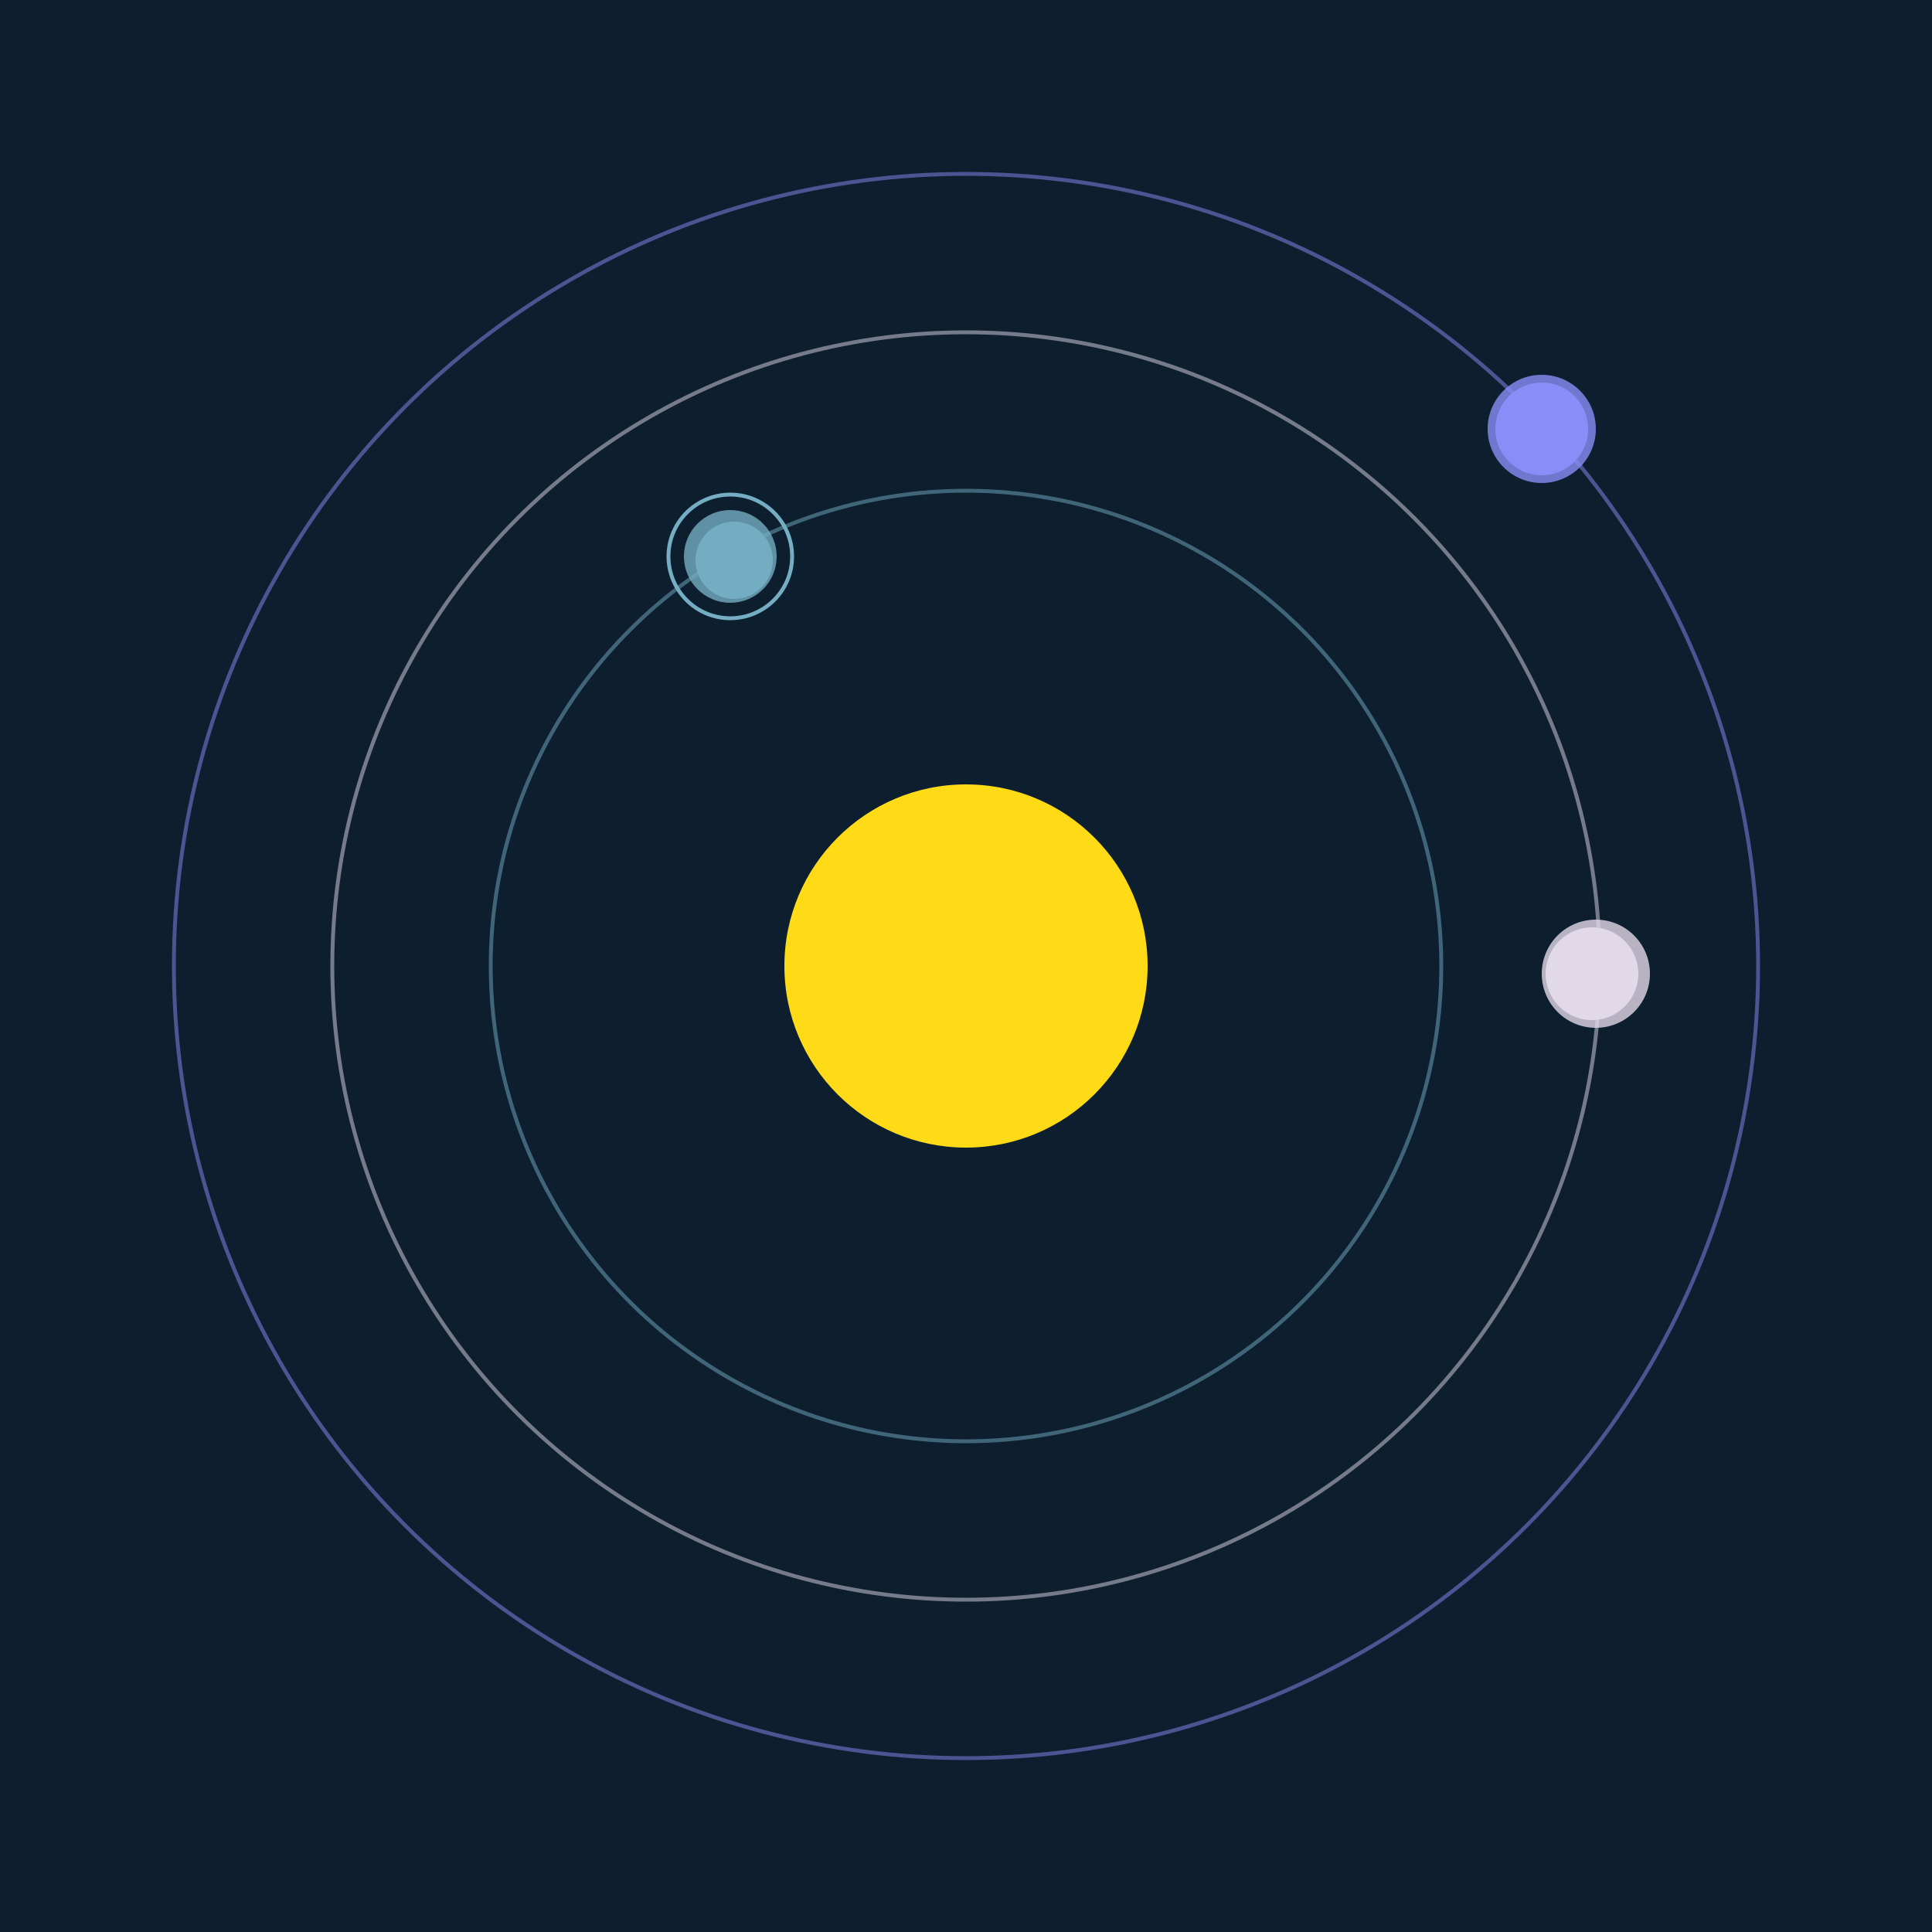 <svg width="500" height="500" viewBox="0 0 500 500" xmlns="http://www.w3.org/2000/svg"><rect width="500" height="500" fill="#0D1F2F"></rect><circle cx="250" cy="250" r="47" fill="#FFDA17"/><circle cx="250" cy="250" r="123" fill="none" stroke="rgba(117,173,194,0.5)"/><g><circle cx="190" cy="145" r="10" fill="rgb(117,173,194)"/><circle cx="189" cy="144" r="12" fill-opacity="0.8" fill="rgb(117,173,194)"/><circle cx="189" cy="144" r="16" fill="none" stroke-width="1" stroke="rgb(117,173,194)"/><animateTransform attributeName="transform" type="rotate" from="0 250 250" to="360 250 250" dur="7s" repeatCount="indefinite"></animateTransform></g><circle cx="250" cy="250" r="164" fill="none" stroke="rgba(225,216,232,0.5)"/><g><circle cx="412" cy="252" r="12" fill="rgb(225,216,232)"/><circle cx="413" cy="252" r="14" fill-opacity="0.8" fill="rgb(225,216,232)"/><animateTransform attributeName="transform" type="rotate" from="0 250 250" to="360 250 250" dur="8s" repeatCount="indefinite"></animateTransform></g><circle cx="250" cy="250" r="205" fill="none" stroke="rgba(136,141,247,0.5)"/><g><circle cx="399" cy="111" r="12" fill="rgb(136,141,247)"/><circle cx="399" cy="111" r="14" fill-opacity="0.8" fill="rgb(136,141,247)"/><animateTransform attributeName="transform" type="rotate" from="0 250 250" to="360 250 250" dur="12s" repeatCount="indefinite"></animateTransform></g></svg>